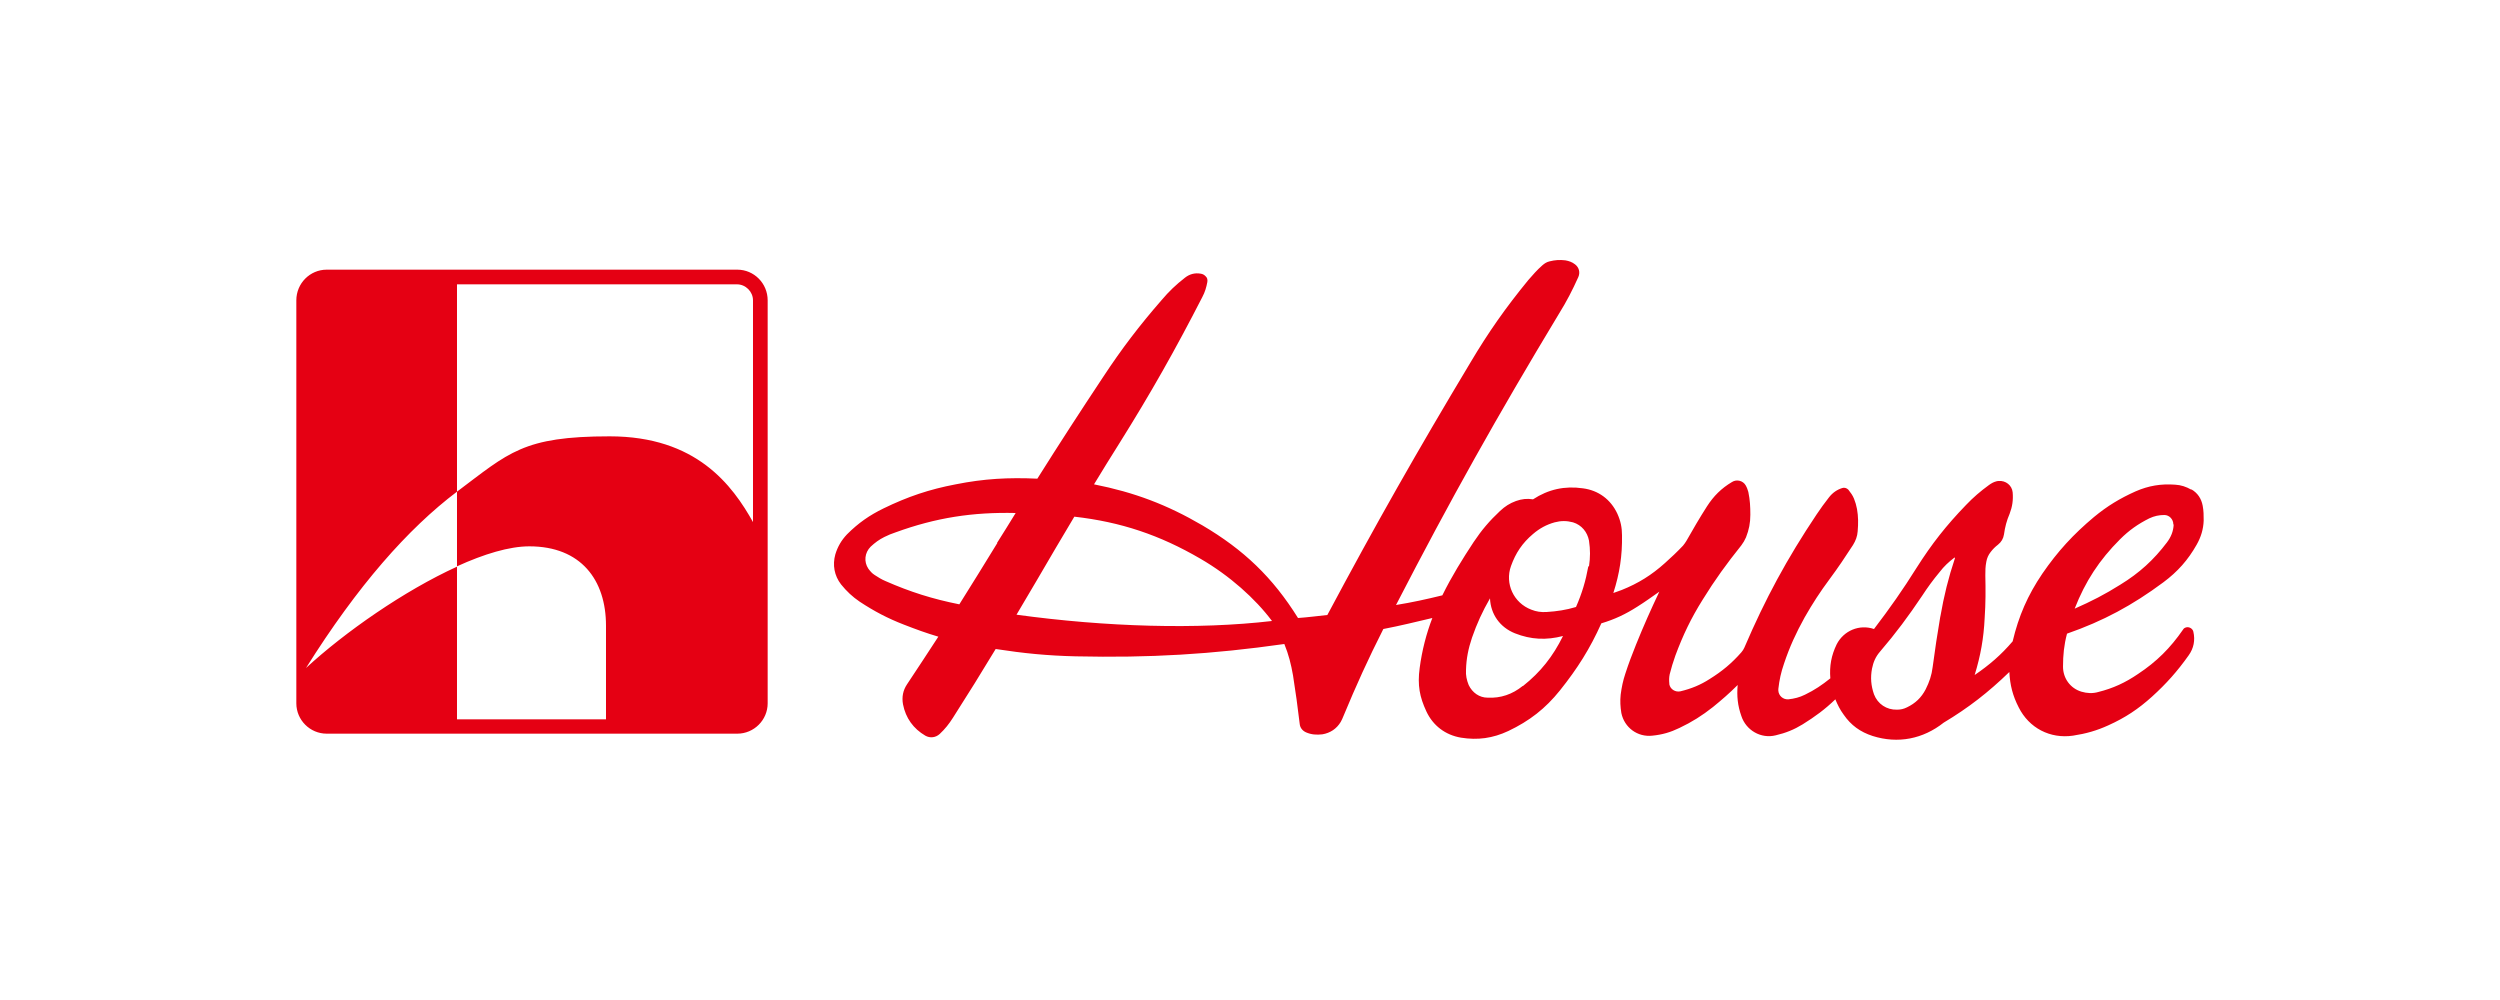 <?xml version="1.0" encoding="UTF-8"?>
<svg xmlns="http://www.w3.org/2000/svg" id="Layer_1" version="1.1" viewBox="0 0 750 300">
  <defs>
    <style>
      .st0 {
        fill: none;
      }

      .st1 {
        fill: #e50013;
      }
    </style>
  </defs>
  <path class="st1" d="M657.4,146.9c-1.6-.9-3.1-1.4-4.9-1.5-4.2-.3-7.9.3-11.8,2-4.7,2.1-8.5,4.4-12.5,7.7-6.2,5.2-10.9,10.3-15.5,17-4.4,6.5-7.1,12.7-8.9,20.3-3.5,4.1-7,7.1-11.4,10.1,1.8-5.9,2.7-11,3-17.1.3-4.5.3-8.3.2-12.8,0-1.4,0-2.6.3-4.1.2-1.1.6-2,1.3-2.9.7-.9,1.3-1.5,2.2-2.2,1-.8,1.6-1.8,1.8-3.1.3-2.2.8-4.1,1.7-6.2.8-2.1,1.1-4.1.9-6.4-.2-2.1-2.1-3.6-4.2-3.4-.2,0-.4,0-.7.1-.8.2-1.5.6-2.2,1.1-2.6,1.9-4.7,3.7-6.9,6-5.9,6.1-10.3,11.7-14.8,18.8-4.2,6.7-8,12.1-12.8,18.4-4.4-1.5-9.1.5-11.2,4.6-1.6,3.3-2.2,6.5-1.9,10.2-2.5,2-4.7,3.5-7.6,4.9-1.6.8-3.2,1.2-5,1.4-1.6.1-2.9-1.1-3-2.6,0-.2,0-.3,0-.5.3-2.7.8-5,1.7-7.6,1.7-5.1,3.6-9.2,6.2-13.9,2.4-4.2,4.6-7.6,7.5-11.5,2.6-3.5,4.6-6.5,7-10.2.8-1.3,1.3-2.6,1.4-4.1.2-2.4.2-4.4-.2-6.7-.2-1.1-.5-2.1-.9-3.1-.4-1-1-1.8-1.7-2.7-.5-.5-1.2-.7-1.8-.5-1.6.5-2.9,1.4-4,2.8-1.4,1.8-2.5,3.3-3.7,5.1-8.9,13.3-15.4,25.3-21.7,40-.2.5-.5.9-.9,1.4-2.9,3.3-5.8,5.7-9.5,8-2.8,1.8-5.5,2.9-8.8,3.7-1.5.3-3-.6-3.3-2.1,0,0,0-.1,0-.2-.1-1-.1-1.8.1-2.8.5-2,1-3.6,1.7-5.6,2.3-6.2,4.7-11.2,8.2-16.8,3.7-6,7.2-10.8,11.6-16.3.6-.8,1-1.5,1.4-2.4.9-2.3,1.3-4.3,1.3-6.8,0-2.4-.1-4.4-.6-6.8-.2-.7-.4-1.3-.8-2-.8-1.4-2.7-1.9-4.1-1h0c-3.2,1.9-5.5,4.2-7.5,7.3-2.3,3.6-4.1,6.7-6.2,10.4-.3.5-.6.9-1,1.4-1.8,1.9-3.5,3.5-5.4,5.2-4,3.6-8,6.1-13,8.1-.9.3-1.6.6-2.5.9,1.9-5.9,2.7-11.2,2.6-17.3,0-2.3-.4-4.3-1.4-6.5-2-4.3-5.7-7-10.3-7.6-5.5-.8-10.4.3-15,3.3-1.8-.3-3.4-.1-5.1.5-1.9.7-3.3,1.6-4.8,3-3.1,2.9-5.5,5.7-7.9,9.3-3.3,5-6.6,10.3-9.4,16-4.9,1.2-9,2.1-13.9,2.9,16.3-31.6,30.5-56.9,48.9-87.4,2.3-3.7,4-7,5.8-11,.6-1.4.2-2.9-1-3.8-.9-.7-1.8-1-2.9-1.2-1.7-.2-3.1-.1-4.7.3-.9.2-1.5.6-2.2,1.2-1.6,1.4-2.8,2.8-4.2,4.4-6.8,8.3-12,15.7-17.4,24.8-15.9,26.5-28.4,48.5-42.9,75.7-2.9.3-5.9.7-8.8.9-7.6-12.2-16.3-20.5-28.7-27.8-10.6-6.2-20.4-9.9-32.5-12.3,2.6-4.3,4.9-8,7.6-12.3,9.4-15,16.8-28.1,24.9-43.9.8-1.5,1.2-2.9,1.5-4.5.1-.7,0-1.3-.6-1.8-.4-.4-.8-.6-1.4-.7-1.7-.3-3.3.1-4.7,1.2-2.7,2.1-4.8,4.1-7,6.7-6.7,7.7-11.9,14.5-17.5,23-7.1,10.7-13,19.8-19.8,30.6-8.7-.4-16,0-24.5,1.7-7.9,1.5-14.4,3.7-21.6,7.2-4.3,2.1-7.6,4.4-11,7.8-1.7,1.8-2.8,3.7-3.5,6-.9,3.2-.3,6.4,1.7,9,1.7,2.1,3.4,3.7,5.6,5.2,4.4,2.9,8.4,5,13.3,6.9,3.6,1.4,6.6,2.5,10.3,3.6-3.3,5.1-6.1,9.3-9.4,14.3-1.2,1.8-1.6,3.8-1.2,6,.8,4.1,3.1,7.3,6.7,9.4,1.4.8,3.1.6,4.3-.5,1.6-1.5,2.8-3,4-4.9,4.6-7.2,8.4-13.3,12.8-20.6,8.4,1.3,15.5,2,24,2.2,22.1.5,40.8-.6,62.6-3.7,1.3,3.2,2,6,2.6,9.4.8,5.1,1.4,9.4,2,14.5.1,1.2.8,2.1,1.9,2.6,1.6.7,3.2.8,4.9.6,2.4-.4,4.3-1.7,5.5-3.7.3-.6.6-1.1.8-1.7,3.9-9.4,7.4-17.1,12-26.2,5.2-1,9.6-2.1,14.7-3.3-1.8,4.7-3.1,9.7-3.8,15-.7,5.2,0,8.7,2,13,2,4.3,5.7,7.1,10.4,7.9,5,.8,9.5.2,14.2-2,6.3-3,11.1-6.7,15.5-12.2,5.2-6.5,9-12.5,12.4-20.1,4-1.2,7.2-2.7,10.8-5,2.4-1.5,4.3-2.9,6.6-4.5-2.6,5.5-4.7,10.2-7,15.9-1.2,3-2.2,5.6-3.2,8.7-.7,2.1-1.1,4-1.4,6.3-.2,1.9-.1,3.6.2,5.5.9,4.4,4.9,7.3,9.3,6.8,3-.3,5.4-1,8.1-2.3,3.8-1.8,6.8-3.7,10.1-6.3,2.7-2.2,4.9-4.1,7.4-6.6-.3,3.3,0,6.2,1.1,9.3,1.4,4.3,5.9,6.9,10.3,5.8,3-.7,5.5-1.7,8.1-3.3,3.7-2.3,6.7-4.5,9.8-7.5.7,1.7,1.4,3.1,2.5,4.6,2.2,3.2,5,5.2,8.7,6.4,7.6,2.4,15.1.9,21.3-4,7.5-4.5,13.4-9.1,19.7-15.2.2,3.9,1,7.1,2.8,10.6,3.1,6.2,9.4,9.5,16.3,8.5,3.9-.6,7.1-1.5,10.6-3.1,5.1-2.3,9-4.9,13.1-8.6,4.3-3.9,7.6-7.6,11-12.4,1.5-2.1,2-4.5,1.4-7.1-.2-.9-1.2-1.5-2.1-1.3-.4.1-.8.3-1,.7-3.8,5.5-7.9,9.6-13.5,13.3-3.8,2.6-7.5,4.3-11.9,5.4-1.7.5-3.4.4-5.1-.1-3.3-1-5.5-4-5.5-7.5,0-3.5.3-6.5,1.2-9.9,10.9-3.8,19.6-8.5,28.9-15.4,4.3-3.2,7.4-6.7,10-11.3,1.3-2.3,2-4.6,2.1-7.2,0-1.6,0-2.9-.3-4.5-.4-2.1-1.5-3.8-3.4-4.9ZM299.2,162.9c-4,6.5-7.3,11.9-11.4,18.4-8-1.6-14.7-3.7-22.2-7-1.2-.5-2.1-1.1-3.2-1.8-.8-.5-1.3-1.1-1.9-1.9-1.4-2.1-1.1-4.8.7-6.6,1.3-1.2,2.5-2.1,4.1-2.9,1.2-.6,2.2-1,3.4-1.4,12.1-4.4,23.1-6.1,36-5.8-2,3.2-3.6,5.9-5.6,9ZM304.9,184.5c2.2-3.7,4-6.8,6.2-10.5,3.9-6.7,7.2-12.3,11.2-19,14,1.6,25.6,5.5,37.8,12.6,8.8,5.1,16.5,12,21.5,18.7-22.3,2.6-49.8,1.8-76.7-1.9ZM456.8,205.8c-3.1,2.5-6.6,3.7-10.5,3.5-2.5,0-4.6-1.5-5.7-3.8-.6-1.5-.9-2.9-.8-4.5.1-3.5.7-6.4,1.8-9.7,1.5-4.3,3.1-7.8,5.4-11.8.2,4.8,3,8.7,7.5,10.5,4.8,1.9,9.4,2.1,14.4.8-3,6.1-6.7,10.8-12,15ZM476.5,169.9c-.8,4.4-1.9,8.1-3.7,12.2-3,.9-5.7,1.3-8.8,1.5-1.7.1-3.1-.1-4.6-.7-5.3-2-8-7.8-6.1-13.1,1.4-3.9,3.4-6.9,6.6-9.6,2-1.7,4-2.8,6.5-3.5,1.9-.5,3.6-.5,5.5,0,2.6.8,4.3,2.9,4.8,5.5.4,2.7.4,5,0,7.7ZM582.1,184.9c-.9,5.3-1.6,9.9-2.3,15.2-.3,2.5-1,4.5-2.1,6.7-1.3,2.5-3.1,4.2-5.6,5.4-1,.5-1.9.7-3,.7-3.1.1-5.8-1.7-6.9-4.6-.9-2.6-1.1-5-.6-7.7.4-2,1.1-3.6,2.4-5.1,4.8-5.6,8.5-10.6,12.6-16.7,1.7-2.6,3.3-4.8,5.3-7.2,1.3-1.7,2.7-3,4.4-4.3,0,0,.1,0,.2,0,0,0,0,0,0,.1-2,6-3.3,11.3-4.4,17.6ZM652.1,157.4c-.1,2-.8,3.7-2,5.3-4,5.3-8.3,9.2-14,12.7-4.6,2.9-8.7,5-13.7,7.2,3.2-8.2,7.4-14.6,13.6-20.8,2.7-2.7,5.4-4.6,8.8-6.3,1.5-.7,2.9-1,4.5-1,1.5,0,2.7,1.3,2.7,2.8h0ZM221.2,80.9h-123.2c-5,0-9.1,4.1-9.1,9.2v120.9c0,5,4.1,9.1,9.1,9.1h123.2c5,0,9.1-4.1,9.1-9.1v-120.9c0-5.1-4.1-9.2-9.1-9.2M226,156.8c-6.3-11.3-17.1-25.9-43.1-25.9s-30.2,4.9-45.8,16.6v22.4c8.1-3.7,15.7-6,21.7-6,15.5,0,23,10.1,23,23.8v28.1h-44.7v-45.8c-15.8,7.2-33.6,19.6-45.3,30.4,15.5-24.7,30.6-41.8,45.3-52.9v-62.2h84c2.6,0,4.8,2.2,4.8,4.8v66.7Z"></path>
  <rect class="st0" width="750" height="300"></rect>
</svg>
